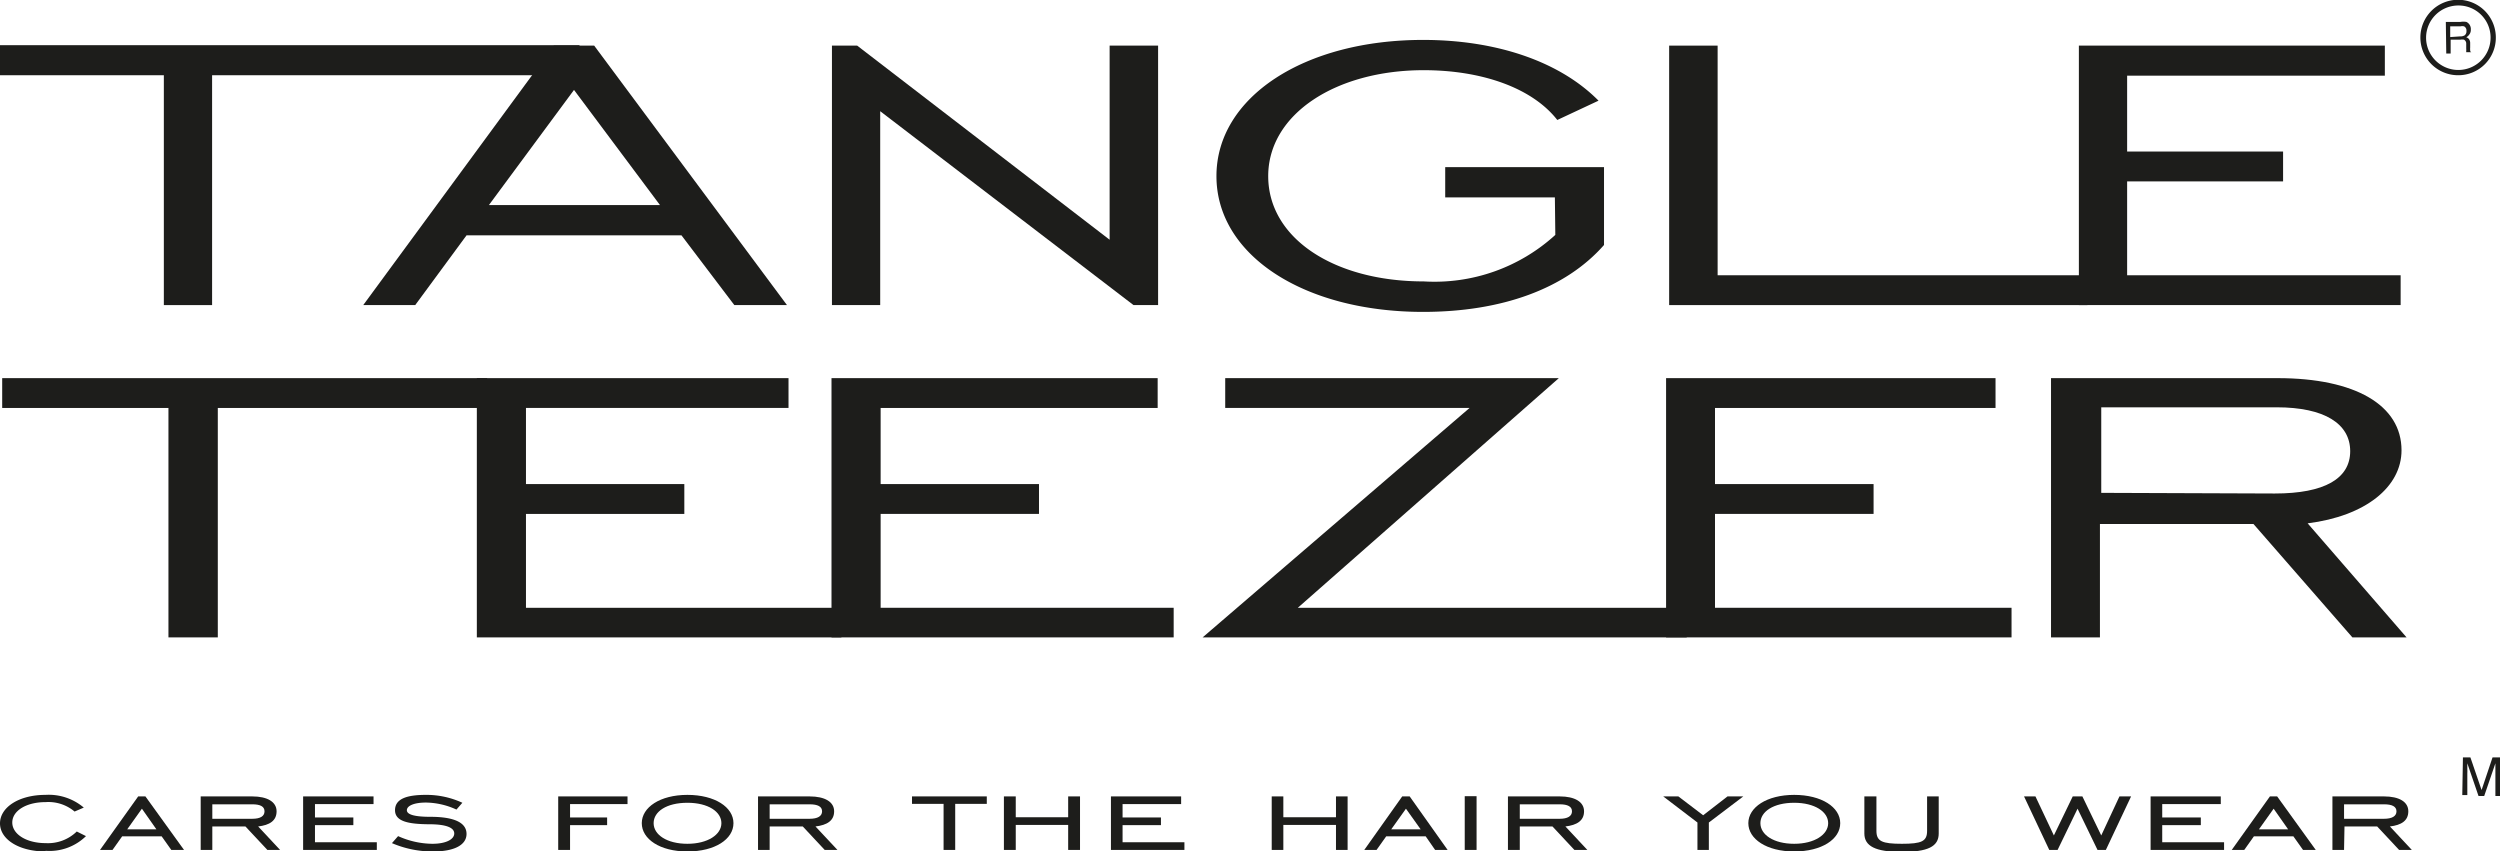 <svg viewBox="0 0 113.98 38.82" xmlns="http://www.w3.org/2000/svg"><g fill="#1d1d1b"><path d="m112.29 34.53h.34l.51 1.49.5-1.49h.36v1.76h-.23v-1.22c0-.08 0-.17 0-.27l-.51 1.49h-.26l-.51-1.49v.26a1.49 1.49 0 0 1 0 .19v1h-.23z"/><path d="m7.47 3.43h-7.47v-1.37h26.42v1.37h-16.75v10.48h-2.2z"/><path d="m25.25 2.08h1.84l8.79 11.83h-2.4l-2.41-3.18h-9.8l-2.34 3.18h-2.37zm4.84 7.27-3.92-5.25-3.88 5.25z"/><path d="m37.93 2.08h1.15l11.51 8.85v-8.85h2.21v11.83h-1.12l-11.55-8.84v8.84h-2.2z"/><path d="m70.89 9h-5v-1.38h7.24v3.55c-1.76 2-4.67 3.05-8.25 3.05-5.44 0-9.42-2.59-9.42-6.19s4-6.21 9.42-6.21c3.38 0 6.25 1 8 2.77l-1.88.88c-1.15-1.47-3.45-2.27-6.09-2.27-4 0-7.09 2-7.09 4.83s3 4.8 7.09 4.8a8.17 8.17 0 0 0 6-2.12z"/><path d="m76.1 2.08h2.21v10.47h16.86v1.36h-19.07z"/><path d="m94.78 2.08h13.95v1.37h-11.75v3.46h7.11v1.36h-7.11v4.28h12.47v1.36h-14.67z"/><path d="m7.68 18.6h-7.58v-1.36h22.11v1.36h-12.28v10.46h-2.25z"/><path d="m21.74 17.24h14.21v1.36h-11.97v3.47h7.22v1.36h-7.22v4.28h14.38v1.35h-16.62z"/><path d="m37.91 17.24h14.87v1.36h-12.63v3.47h7.22v1.36h-7.22v4.28h13.36v1.35h-15.6z"/><path d="m67 18.6h-11.14v-1.36h15.21l-11.9 10.47h17.73v1.35h-22.07z"/><path d="m75.96 17.24h15.02v1.36h-12.79v3.47h7.23v1.36h-7.23v4.28h13.52v1.35h-15.75z"/><path d="m93.51 17.24h10.33c3.54 0 5.65 1.23 5.65 3.29 0 1.67-1.64 3-4.28 3.33l4.51 5.2h-2.47l-4.51-5.17h-7v5.17h-2.23zm10.2 5.26c2.27 0 3.44-.68 3.44-1.93s-1.17-2-3.35-2h-8v3.9z"/><path d="m2.08 38.82c-1.21 0-2.08-.55-2.08-1.28s.86-1.3 2.07-1.3a2.47 2.47 0 0 1 1.75.58l-.42.18a1.85 1.85 0 0 0 -1.32-.43c-.89 0-1.52.4-1.52.93s.64.94 1.52.94a1.88 1.88 0 0 0 1.42-.53l.42.21a2.37 2.37 0 0 1 -1.84.67"/><path d="m6.3 36.31h.33l1.76 2.44h-.58l-.44-.62h-1.8l-.44.62h-.57zm.83 1.5-.66-.94-.67.94z"/><path d="m9.68 38.75h-.53v-2.44h2.35c.69 0 1.11.25 1.11.68s-.32.63-.84.69l1 1.07h-.58l-1-1.07h-1.51zm1.82-1.42c.37 0 .56-.12.56-.34s-.19-.32-.56-.32h-1.82v.66z"/><path d="m13.82 36.31h3.21v.35h-2.67v.61h1.75v.35h-1.75v.78h2.82v.35h-3.36z"/><path d="m18.15 38.12a3.87 3.87 0 0 0 1.56.35c.64 0 1-.21 1-.47s-.35-.41-1.07-.42c-1 0-1.63-.12-1.63-.64s.53-.7 1.41-.7a3.9 3.9 0 0 1 1.66.36l-.27.31a3.42 3.42 0 0 0 -1.39-.32c-.55 0-.87.15-.87.35s.36.3 1.07.3c1.1 0 1.65.27 1.65.78s-.57.8-1.52.8a4.68 4.68 0 0 1 -1.88-.38z"/><path d="m25.99 38.75h-.54v-2.44h3.16v.35h-2.62v.61h1.69v.35h-1.69z"/><path d="m29.26 37.53c0-.72.83-1.29 2.08-1.29s2.1.56 2.1 1.29-.84 1.29-2.1 1.29-2.08-.57-2.08-1.29m3.63 0c0-.52-.6-.93-1.55-.93s-1.54.4-1.54.93.61.94 1.54.94 1.55-.42 1.55-.94"/><path d="m35.09 38.75h-.53v-2.44h2.35c.7 0 1.12.25 1.12.68s-.33.63-.85.69l1 1.07h-.58l-1-1.07h-1.51zm1.82-1.42c.37 0 .57-.12.57-.34s-.2-.32-.57-.32h-1.82v.66z"/><path d="m43.02 36.65h-1.44v-.34h3.41v.34h-1.44v2.1h-.53z"/><path d="m46.31 38.75h-.54v-2.44h.54v.95h2.39v-.95h.54v2.44h-.54v-1.14h-2.39z"/><path d="m50.65 36.31h3.2v.35h-2.67v.61h1.75v.35h-1.75v.78h2.82v.35h-3.35z"/><path d="m58.51 38.75h-.53v-2.44h.53v.95h2.4v-.95h.53v2.44h-.53v-1.14h-2.4z"/><path d="m63.93 36.31h.34l1.73 2.44h-.57l-.43-.62h-1.8l-.44.62h-.56zm.84 1.5-.67-.94-.67.94z"/><path d="m67.32 38.75h-.54v-2.45h.54z"/><path d="m69.29 38.75h-.54v-2.44h2.36c.69 0 1.11.25 1.11.68s-.33.63-.85.69l1 1.07h-.59l-1-1.07h-1.49zm1.82-1.42c.36 0 .56-.12.56-.34s-.2-.32-.56-.32h-1.82v.66z"/><path d="m77.39 37.5-1.56-1.19h.69l1.13.86 1.11-.86h.72l-1.57 1.19v1.25h-.52z"/><path d="m79.71 37.53c0-.72.84-1.29 2.09-1.29s2.1.56 2.1 1.29-.84 1.29-2.1 1.29-2.09-.57-2.09-1.29m3.64 0c0-.52-.61-.93-1.55-.93s-1.54.4-1.54.93.61.94 1.54.94 1.55-.42 1.55-.94"/><path d="m85.55 36.31v1.57c0 .48.26.59 1.16.59s1.15-.11 1.15-.59v-1.57h.53v1.69c0 .6-.5.84-1.69.84s-1.7-.26-1.7-.84v-1.69z"/><path d="m92.28 36.31h.52l.84 1.78.86-1.78h.44l.86 1.78.83-1.78h.53l-1.15 2.44h-.38l-.91-1.88-.91 1.88h-.38z"/><path d="m98.05 36.31h3.2v.35h-2.67v.61h1.76v.35h-1.76v.78h2.82v.35h-3.35z"/><path d="m103.49 36.31h.33l1.76 2.44h-.58l-.44-.62h-1.8l-.44.62h-.57zm.83 1.5-.66-.94-.67.94z"/><path d="m106.87 38.75h-.53v-2.44h2.35c.7 0 1.11.25 1.11.68s-.32.63-.84.69l1 1.07h-.58l-1-1.07h-1.49zm1.82-1.42c.37 0 .57-.12.57-.34s-.2-.32-.57-.32h-1.82v.66z"/><path d="m112.08 3.43a1.72 1.72 0 1 1 1.71-1.72 1.71 1.71 0 0 1 -1.71 1.72zm0-3.18a1.47 1.47 0 1 0 1.47 1.46 1.46 1.46 0 0 0 -1.47-1.46z"/><path d="m111.51 1h.66a.79.79 0 0 1 .28 0 .36.36 0 0 1 .2.35.33.33 0 0 1 -.06.21.41.41 0 0 1 -.15.14.25.25 0 0 1 .13.09.3.3 0 0 1 .05.18v.2a.71.71 0 0 0 0 .12q0 .08.06.09h-.24v-.05a.68.68 0 0 0 0-.12v-.21a.2.2 0 0 0 -.1-.19.4.4 0 0 0 -.17 0h-.44v.63h-.2zm.64.66a.38.38 0 0 0 .22-.05.23.23 0 0 0 .08-.2.21.21 0 0 0 -.11-.21.38.38 0 0 0 -.16 0h-.47v.49z"/></g></svg>
